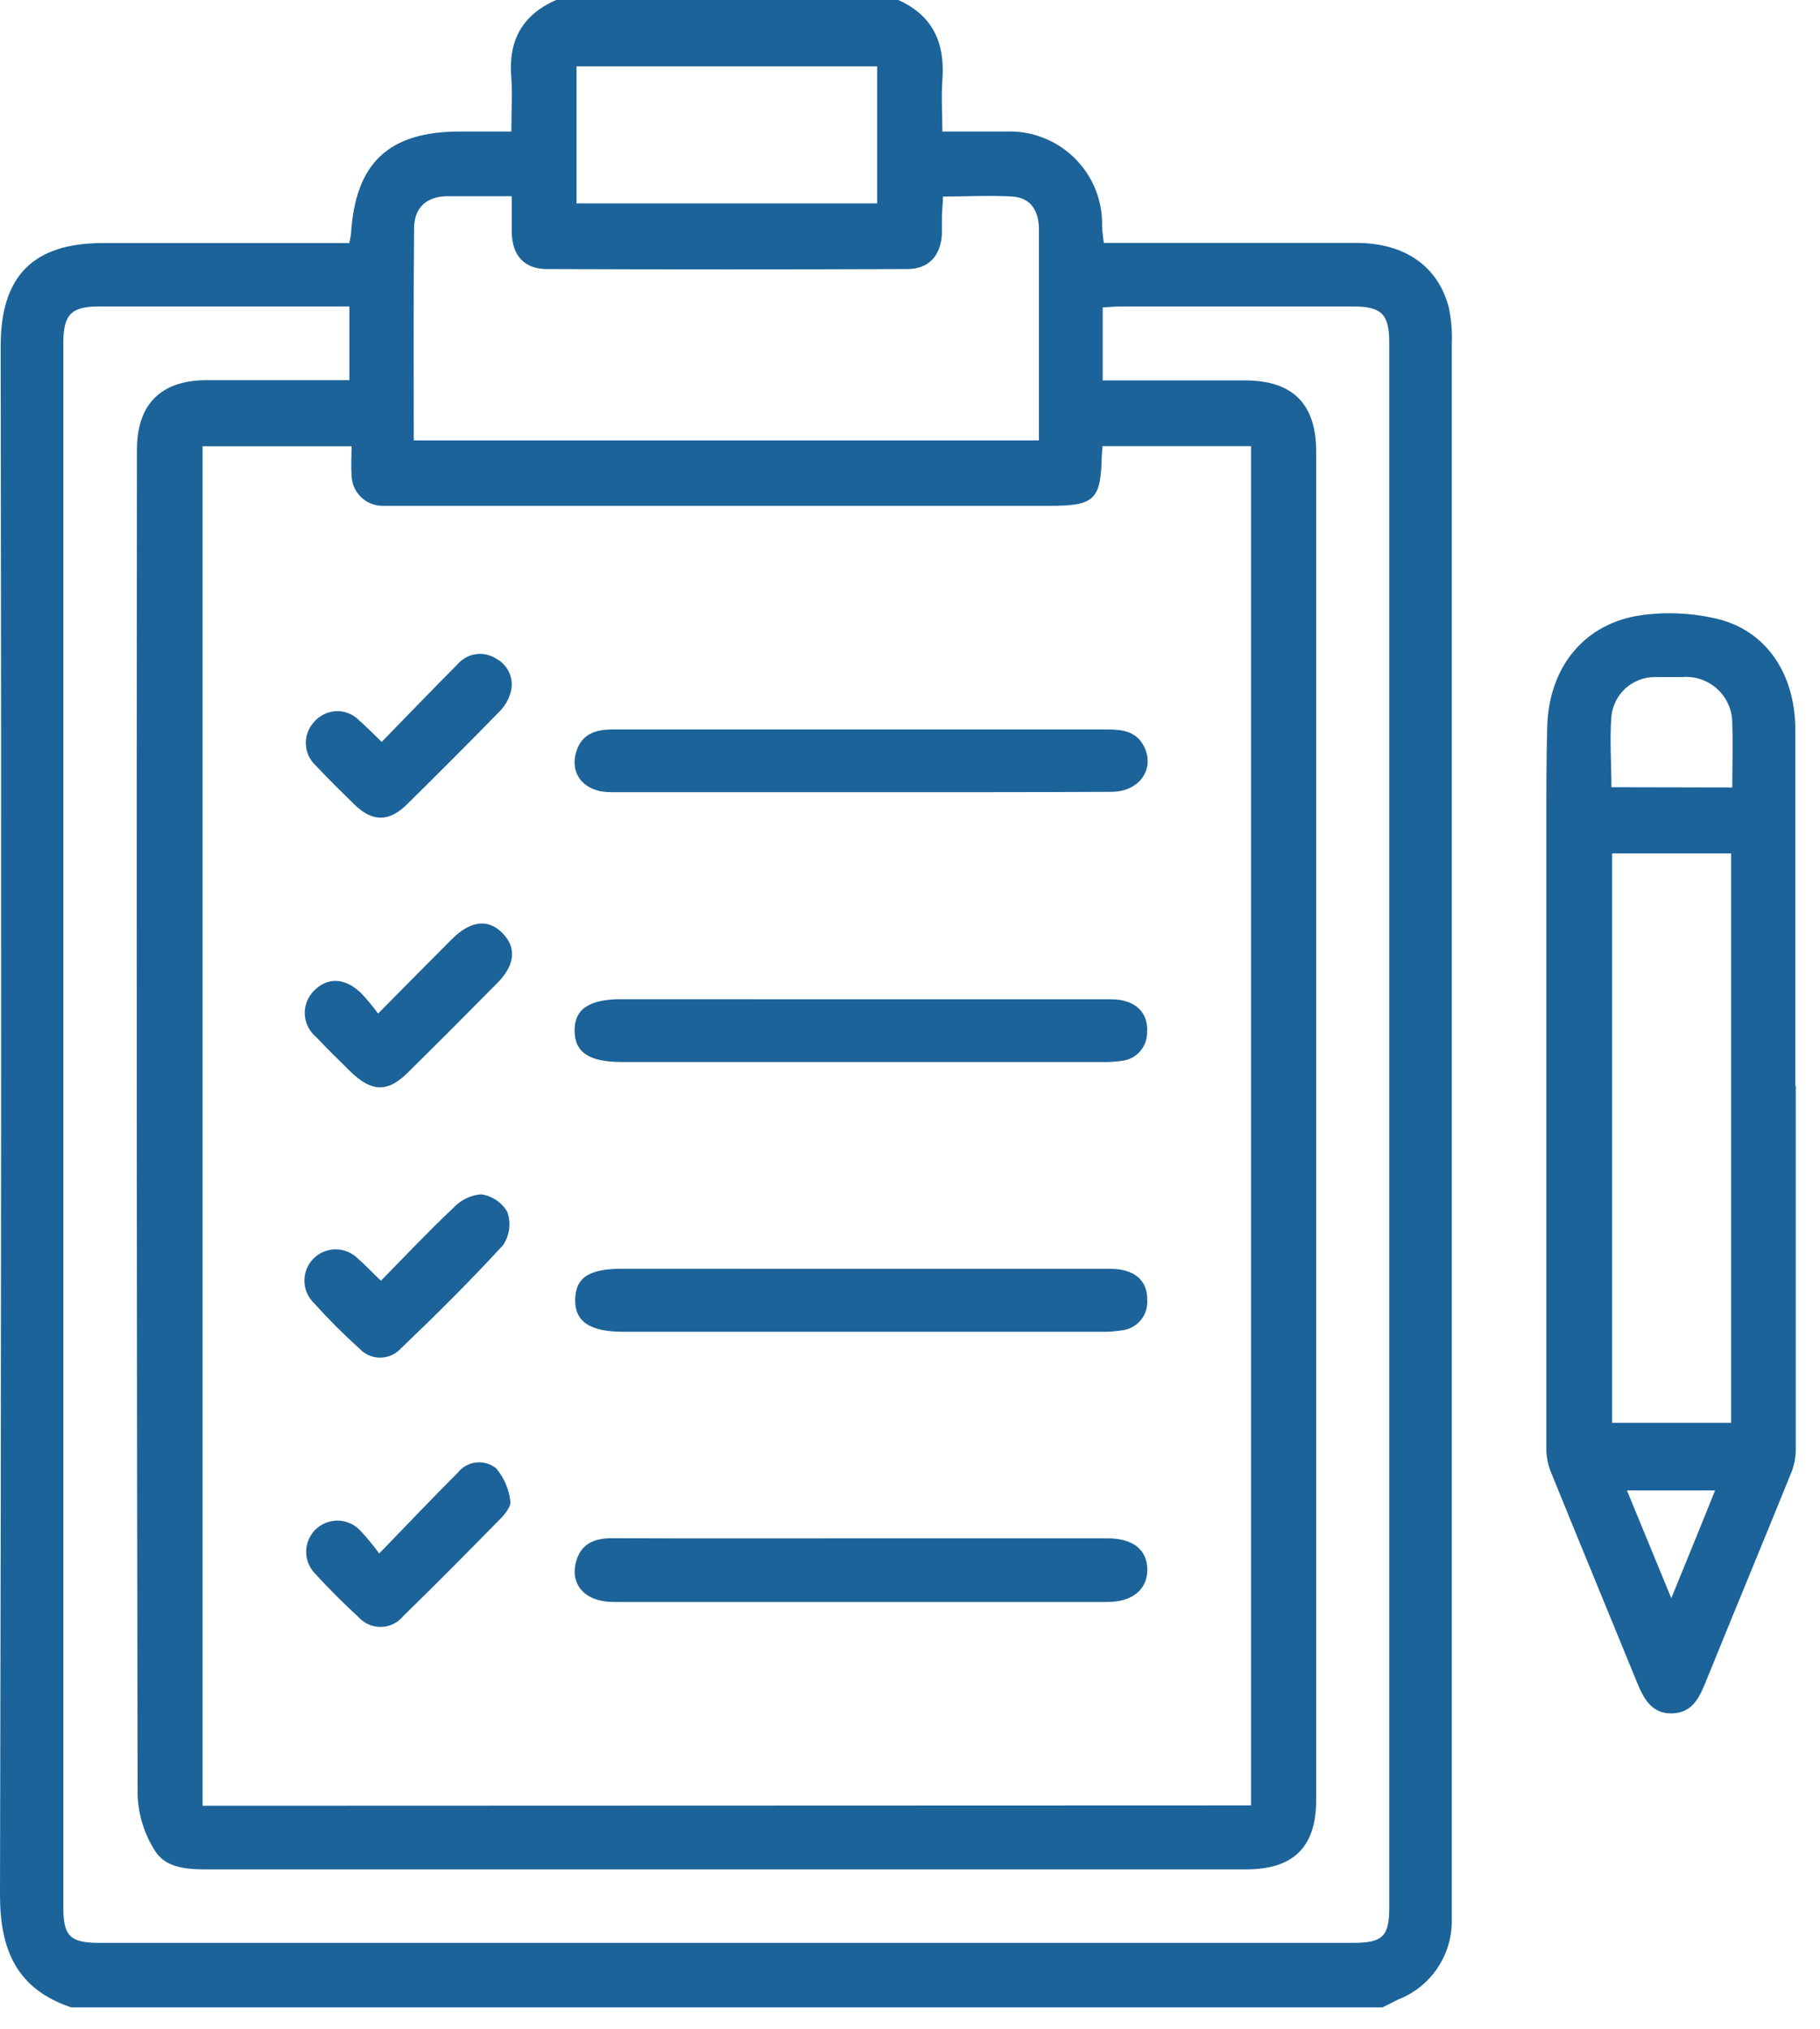 <svg width="61" height="68" viewBox="0 0 61 68" fill="none" xmlns="http://www.w3.org/2000/svg">
<path d="M46.334 67.279H2.389C0.564 66.666 -0.004 65.357 1.85399e-05 63.492C0.043 46.192 0.05 28.893 0.023 11.594C0.023 9.251 1.11 8.153 3.431 8.146C5.94 8.146 8.448 8.146 10.956 8.146H11.709C11.742 7.961 11.761 7.897 11.765 7.83C11.912 5.457 13.029 4.408 15.422 4.408H17.138C17.138 3.742 17.179 3.17 17.138 2.61C17.029 1.376 17.491 0.5 18.642 0H30.106C31.28 0.523 31.679 1.459 31.585 2.693C31.544 3.245 31.585 3.821 31.585 4.408C32.371 4.408 33.049 4.408 33.73 4.408C34.152 4.393 34.572 4.464 34.965 4.617C35.359 4.771 35.717 5.003 36.017 5.299C36.318 5.596 36.555 5.95 36.713 6.341C36.871 6.733 36.948 7.152 36.939 7.574C36.939 7.747 36.973 7.92 36.995 8.142H37.831C40.378 8.142 42.925 8.142 45.468 8.142C47.086 8.142 48.2 8.928 48.557 10.3C48.642 10.701 48.676 11.11 48.659 11.519C48.659 28.968 48.659 46.418 48.659 63.868C48.659 64.048 48.659 64.244 48.659 64.413C48.654 64.975 48.481 65.522 48.162 65.985C47.844 66.448 47.395 66.806 46.871 67.011L46.334 67.279ZM41.931 60.509V14.953H36.95C36.95 15.103 36.928 15.193 36.928 15.283C36.898 16.746 36.683 16.953 35.201 16.953H13.435C13.229 16.953 13.025 16.953 12.822 16.953C12.685 16.953 12.549 16.926 12.422 16.873C12.295 16.82 12.18 16.743 12.084 16.645C11.987 16.548 11.911 16.432 11.86 16.305C11.808 16.177 11.782 16.041 11.784 15.904C11.761 15.595 11.784 15.28 11.784 14.956H6.791V60.521L41.931 60.509ZM36.958 12.749H41.721C43.327 12.749 44.114 13.535 44.114 15.137C44.114 30.2 44.114 45.261 44.114 60.321C44.114 61.901 43.361 62.653 41.762 62.653H30.163C22.405 62.653 14.648 62.653 6.893 62.653C6.227 62.653 5.534 62.593 5.185 62.017C4.841 61.47 4.644 60.843 4.613 60.197C4.583 45.202 4.575 30.209 4.59 15.22V15.08C4.59 13.553 5.384 12.756 6.893 12.741H11.712V10.27H3.33C2.389 10.27 2.122 10.541 2.122 11.493V63.924C2.122 64.894 2.351 65.116 3.333 65.116H45.355C46.341 65.116 46.563 64.902 46.563 63.924V11.493C46.563 10.526 46.307 10.274 45.352 10.27H37.586C37.387 10.27 37.187 10.293 36.958 10.304V12.749ZM13.868 14.761H34.821C34.821 14.328 34.821 13.945 34.821 13.565C34.821 11.605 34.821 9.65 34.821 7.691C34.821 7.108 34.58 6.634 33.944 6.589C33.192 6.54 32.409 6.589 31.604 6.589C31.604 6.844 31.574 7.044 31.57 7.243C31.566 7.442 31.57 7.653 31.57 7.86C31.521 8.582 31.122 9.018 30.407 9.018C26.394 9.033 22.37 9.033 18.334 9.018C17.581 9.018 17.175 8.574 17.153 7.811C17.153 7.412 17.153 7.014 17.153 6.577C16.37 6.577 15.689 6.577 15.008 6.577C14.327 6.577 13.879 6.931 13.879 7.657C13.857 9.988 13.868 12.335 13.868 14.753V14.761ZM29.399 2.223H19.323V6.818H29.399V2.223Z" fill="#1C6399"/>
<path d="M60.188 36.388C60.188 40.459 60.188 44.535 60.188 48.614C60.183 48.884 60.125 49.151 60.019 49.4C59.074 51.735 58.104 54.063 57.159 56.398C56.941 56.929 56.704 57.41 56.031 57.425C55.357 57.44 55.083 56.921 54.861 56.372C53.909 54.041 52.946 51.713 51.997 49.377C51.891 49.129 51.834 48.862 51.828 48.591C51.828 41.571 51.828 34.558 51.828 27.55C51.828 26.482 51.828 25.41 51.858 24.343C51.918 22.338 53.122 20.864 55.056 20.612C55.909 20.501 56.776 20.549 57.611 20.755C59.221 21.172 60.162 22.598 60.173 24.436C60.173 27.464 60.173 30.491 60.173 33.519V36.388H60.188ZM54.033 28.603V47.685H58.021V28.603H54.033ZM58.059 26.392C58.059 25.64 58.089 24.952 58.059 24.275C58.065 24.058 58.025 23.843 57.942 23.642C57.859 23.442 57.735 23.261 57.578 23.112C57.421 22.963 57.234 22.848 57.03 22.776C56.825 22.703 56.608 22.675 56.392 22.692C56.072 22.692 55.756 22.692 55.44 22.692C55.083 22.698 54.741 22.834 54.477 23.075C54.214 23.316 54.048 23.645 54.01 24C53.946 24.782 54.01 25.572 54.01 26.384L58.059 26.392ZM57.483 49.953H54.529L56.016 53.563C56.554 52.243 57.02 51.115 57.483 49.953Z" fill="#1C6399"/>
<path d="M28.879 51.559H37.122C37.976 51.559 38.435 51.935 38.454 52.581C38.473 53.228 37.999 53.691 37.118 53.691C31.6 53.691 26.082 53.691 20.564 53.691C19.612 53.691 19.1 53.115 19.307 52.344C19.469 51.743 19.913 51.555 20.5 51.555C23.288 51.566 26.083 51.559 28.879 51.559Z" fill="#1C6399"/>
<path d="M28.853 26.55C26.054 26.55 23.259 26.55 20.459 26.55C19.587 26.55 19.086 25.948 19.312 25.2C19.496 24.591 19.97 24.448 20.542 24.448C22.95 24.448 25.362 24.448 27.773 24.448C30.889 24.448 34.005 24.448 37.123 24.448C37.623 24.448 38.082 24.512 38.342 25.012C38.718 25.764 38.203 26.535 37.247 26.539C34.444 26.554 31.649 26.55 28.853 26.55Z" fill="#1C6399"/>
<path d="M28.856 33.492C31.651 33.492 34.443 33.492 37.238 33.492C38.047 33.492 38.502 33.932 38.446 34.62C38.444 34.851 38.358 35.073 38.204 35.244C38.051 35.416 37.84 35.526 37.611 35.553C37.362 35.59 37.11 35.604 36.858 35.594H20.853C19.751 35.594 19.269 35.279 19.258 34.557C19.247 33.834 19.728 33.489 20.819 33.489L28.856 33.492Z" fill="#1C6399"/>
<path d="M28.902 42.525H37.213C38.003 42.525 38.462 42.901 38.451 43.563C38.469 43.805 38.396 44.045 38.244 44.234C38.092 44.423 37.874 44.548 37.634 44.583C37.366 44.626 37.094 44.644 36.822 44.635H20.899C19.771 44.635 19.259 44.297 19.278 43.544C19.297 42.792 19.774 42.522 20.881 42.522L28.902 42.525Z" fill="#1C6399"/>
<path d="M12.71 52.066C13.666 51.081 14.49 50.208 15.344 49.358C15.418 49.263 15.511 49.184 15.617 49.125C15.722 49.066 15.839 49.029 15.959 49.015C16.079 49.002 16.201 49.013 16.317 49.047C16.433 49.082 16.541 49.139 16.634 49.216C16.893 49.528 17.057 49.907 17.105 50.31C17.138 50.472 16.943 50.727 16.792 50.882C15.712 51.983 14.625 53.082 13.519 54.161C13.429 54.272 13.316 54.363 13.187 54.426C13.059 54.489 12.918 54.524 12.774 54.527C12.631 54.53 12.489 54.502 12.357 54.445C12.226 54.387 12.109 54.302 12.014 54.195C11.51 53.736 11.028 53.251 10.569 52.751C10.472 52.654 10.395 52.538 10.342 52.411C10.289 52.285 10.262 52.149 10.262 52.011C10.261 51.874 10.288 51.738 10.341 51.611C10.393 51.484 10.47 51.368 10.567 51.271C10.665 51.174 10.78 51.096 10.907 51.044C11.034 50.991 11.17 50.964 11.307 50.963C11.445 50.963 11.581 50.99 11.708 51.043C11.835 51.095 11.951 51.172 12.048 51.269C12.286 51.52 12.507 51.786 12.71 52.066V52.066Z" fill="#1C6399"/>
<path d="M12.672 33.97C13.582 33.052 14.361 32.259 15.144 31.477C15.783 30.841 16.378 30.785 16.859 31.292C17.341 31.8 17.235 32.383 16.649 32.966C15.66 33.969 14.666 34.964 13.665 35.952C13.003 36.61 12.476 36.602 11.784 35.952C11.381 35.553 10.971 35.158 10.584 34.745C10.475 34.652 10.386 34.538 10.323 34.41C10.259 34.282 10.223 34.142 10.216 33.999C10.209 33.857 10.231 33.714 10.282 33.58C10.332 33.446 10.409 33.324 10.508 33.221C10.949 32.755 11.532 32.755 12.073 33.255C12.289 33.479 12.489 33.718 12.672 33.97V33.97Z" fill="#1C6399"/>
<path d="M12.793 24.865C13.654 23.982 14.486 23.116 15.329 22.27C15.485 22.085 15.703 21.963 15.943 21.927C16.182 21.891 16.427 21.944 16.63 22.075C16.834 22.183 16.994 22.36 17.08 22.573C17.167 22.787 17.175 23.025 17.104 23.244C17.032 23.478 16.903 23.69 16.728 23.861C15.712 24.899 14.686 25.928 13.65 26.949C13.041 27.554 12.488 27.554 11.882 26.968C11.446 26.539 11.005 26.11 10.588 25.663C10.486 25.57 10.404 25.459 10.346 25.335C10.289 25.211 10.256 25.076 10.251 24.939C10.245 24.802 10.268 24.666 10.316 24.537C10.364 24.409 10.437 24.292 10.531 24.192C10.623 24.084 10.737 23.997 10.865 23.936C10.992 23.875 11.132 23.84 11.273 23.836C11.415 23.831 11.556 23.856 11.687 23.909C11.819 23.962 11.938 24.042 12.036 24.143C12.27 24.346 12.488 24.572 12.793 24.865Z" fill="#1C6399"/>
<path d="M12.768 42.924C13.599 42.078 14.374 41.254 15.198 40.48C15.439 40.219 15.77 40.058 16.124 40.028C16.306 40.053 16.48 40.12 16.632 40.222C16.785 40.324 16.912 40.46 17.004 40.619C17.068 40.802 17.088 40.997 17.064 41.19C17.04 41.382 16.972 41.566 16.865 41.728C15.759 42.932 14.607 44.075 13.419 45.211C13.331 45.303 13.226 45.376 13.109 45.426C12.992 45.476 12.867 45.502 12.739 45.502C12.612 45.502 12.487 45.476 12.37 45.426C12.253 45.376 12.148 45.303 12.06 45.211C11.521 44.725 11.007 44.212 10.521 43.672C10.322 43.479 10.207 43.214 10.203 42.936C10.199 42.658 10.305 42.39 10.499 42.191C10.693 41.991 10.957 41.877 11.236 41.873C11.514 41.868 11.782 41.975 11.981 42.168C12.226 42.379 12.444 42.616 12.768 42.924Z" fill="#1C6399"/>
</svg>
